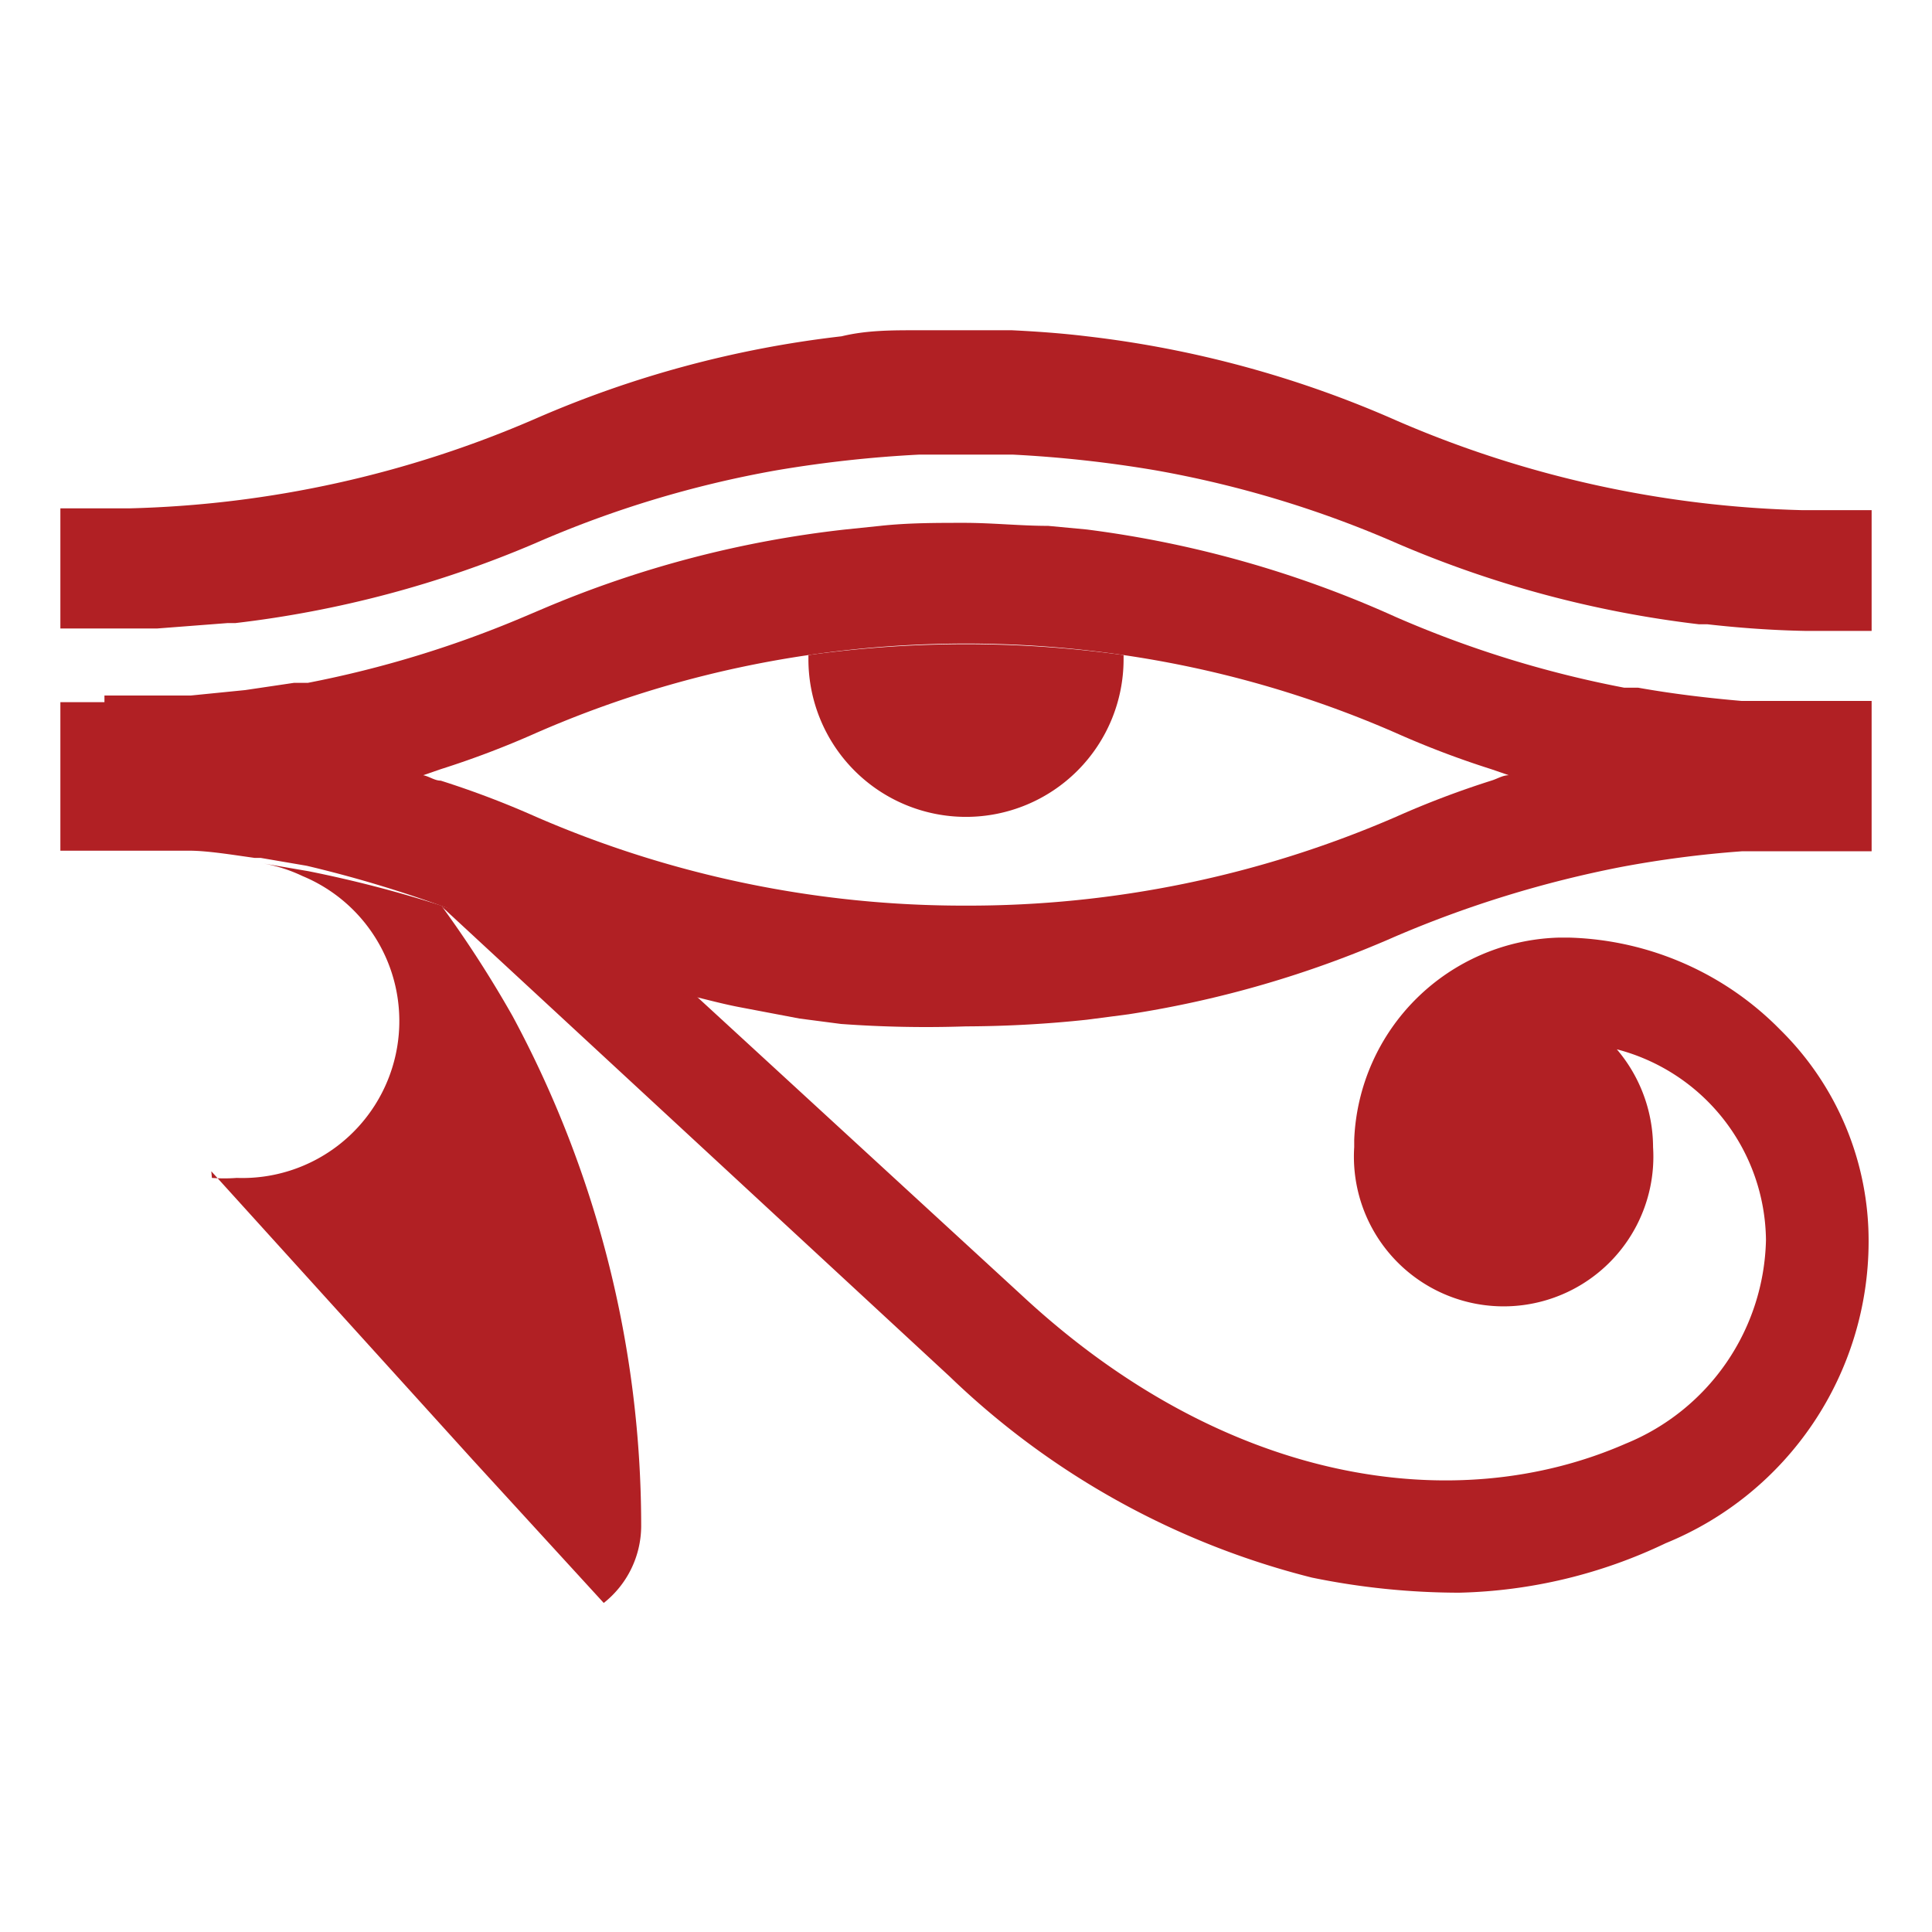 <svg viewBox="0 0 32 32" xmlns="http://www.w3.org/2000/svg" data-sanitized-data-name="Layer 1" data-name="Layer 1" id="Layer_1"><defs><style>.cls-1{fill:#b12024;}</style></defs><path d="M7.3,15h0l8.43,7.8a13.32,13.32,0,0,0,6,3.33,12.18,12.18,0,0,0,2.44.25,8.36,8.36,0,0,0,3.42-.82,5.4,5.4,0,0,0,3.36-5,4.9,4.9,0,0,0-1.46-3.5A5.1,5.1,0,0,0,26,15.53h-.19a3.49,3.49,0,0,0-3.38,3.35V19a2.48,2.48,0,1,0,4.95,0,2.51,2.51,0,0,0-.6-1.62,3.3,3.3,0,0,1,2.47,3.16,3.73,3.73,0,0,1-2.32,3.37c-2.83,1.24-6.64.67-10-2.45l-5.44-5a17.49,17.49,0,0,1-2.61-.91h0l-.62-.25L7.3,15" class="cls-1"></path><path d="M13.39,10.92a2.61,2.61,0,0,0,5.22,0v-.07a19,19,0,0,0-5.22,0v.07" class="cls-1"></path><path d="M3.5,19.4l4.33,4.78L10,26.55a1.63,1.63,0,0,0,.62-1.27,17.8,17.8,0,0,0-2.13-8.45A18.82,18.82,0,0,0,7.31,15h0a20.28,20.28,0,0,0-2.2-.57l-.76-.13a2.54,2.54,0,0,1,.66.21,2.6,2.6,0,0,1-1.09,5,2.73,2.73,0,0,1-.41,0" class="cls-1"></path><path d="M1,8.41v2H2.13l.47,0,1.17-.09.13,0A17.92,17.92,0,0,0,8.86,9h0a17.66,17.66,0,0,1,4-1.21h0a20.28,20.28,0,0,1,2.36-.26h1.56a20.28,20.28,0,0,1,2.36.26,17.66,17.66,0,0,1,4,1.21h0a18,18,0,0,0,5,1.34l.14,0h0c.53.06,1.08.1,1.63.11H31v-2H29.86a18,18,0,0,1-6.72-1.48h0A17.72,17.72,0,0,0,18,5.57h0c-.41-.05-.83-.08-1.24-.1h-.07l-.72,0-.72,0h-.07c-.41,0-.83,0-1.24.1h0A17.72,17.72,0,0,0,8.88,6.93h0A18,18,0,0,1,2.14,8.42H1" class="cls-1"></path><path d="M1.73,11.63H1v2.46H2.13c.35,0,.69,0,1,0s.73.07,1.09.12h.1l.76.13A20.28,20.28,0,0,1,7.3,15h0l.94.34.62.25h0a17.49,17.49,0,0,0,2.61.91c.25.06.51.13.77.18l1,.19.69.09A19.42,19.42,0,0,0,16,17a19.42,19.42,0,0,0,2-.11l.69-.09a17.57,17.57,0,0,0,4.4-1.28h0a18.43,18.43,0,0,1,3.76-1.16,17.92,17.92,0,0,1,2-.26c.33,0,.67,0,1,0H31V11.61l-.73,0-.79,0-.63,0c-.58-.05-1.16-.12-1.72-.22l-.23,0a17.84,17.84,0,0,1-3.78-1.17h0A17.91,17.91,0,0,0,18,8.77l-.64-.06c-.46,0-.92-.05-1.39-.05s-.93,0-1.39.05L14,8.77a17.81,17.81,0,0,0-5,1.31l-.33.14h0A17.87,17.87,0,0,1,5.1,11.31l-.23,0-.81.12-.9.09-.65,0-.78,0M16,15a17.78,17.78,0,0,1-7.12-1.47h0a15.08,15.08,0,0,0-1.58-.6c-.1,0-.19-.07-.29-.09l.29-.1a15.08,15.08,0,0,0,1.58-.6h0a17.58,17.58,0,0,1,4.51-1.29,18,18,0,0,1,5.22,0,17.58,17.58,0,0,1,4.51,1.29h0a15.08,15.08,0,0,0,1.58.6l.29.1c-.1,0-.19.06-.29.09a15.08,15.08,0,0,0-1.58.6h0A17.78,17.78,0,0,1,16,15" class="cls-1"></path></svg>